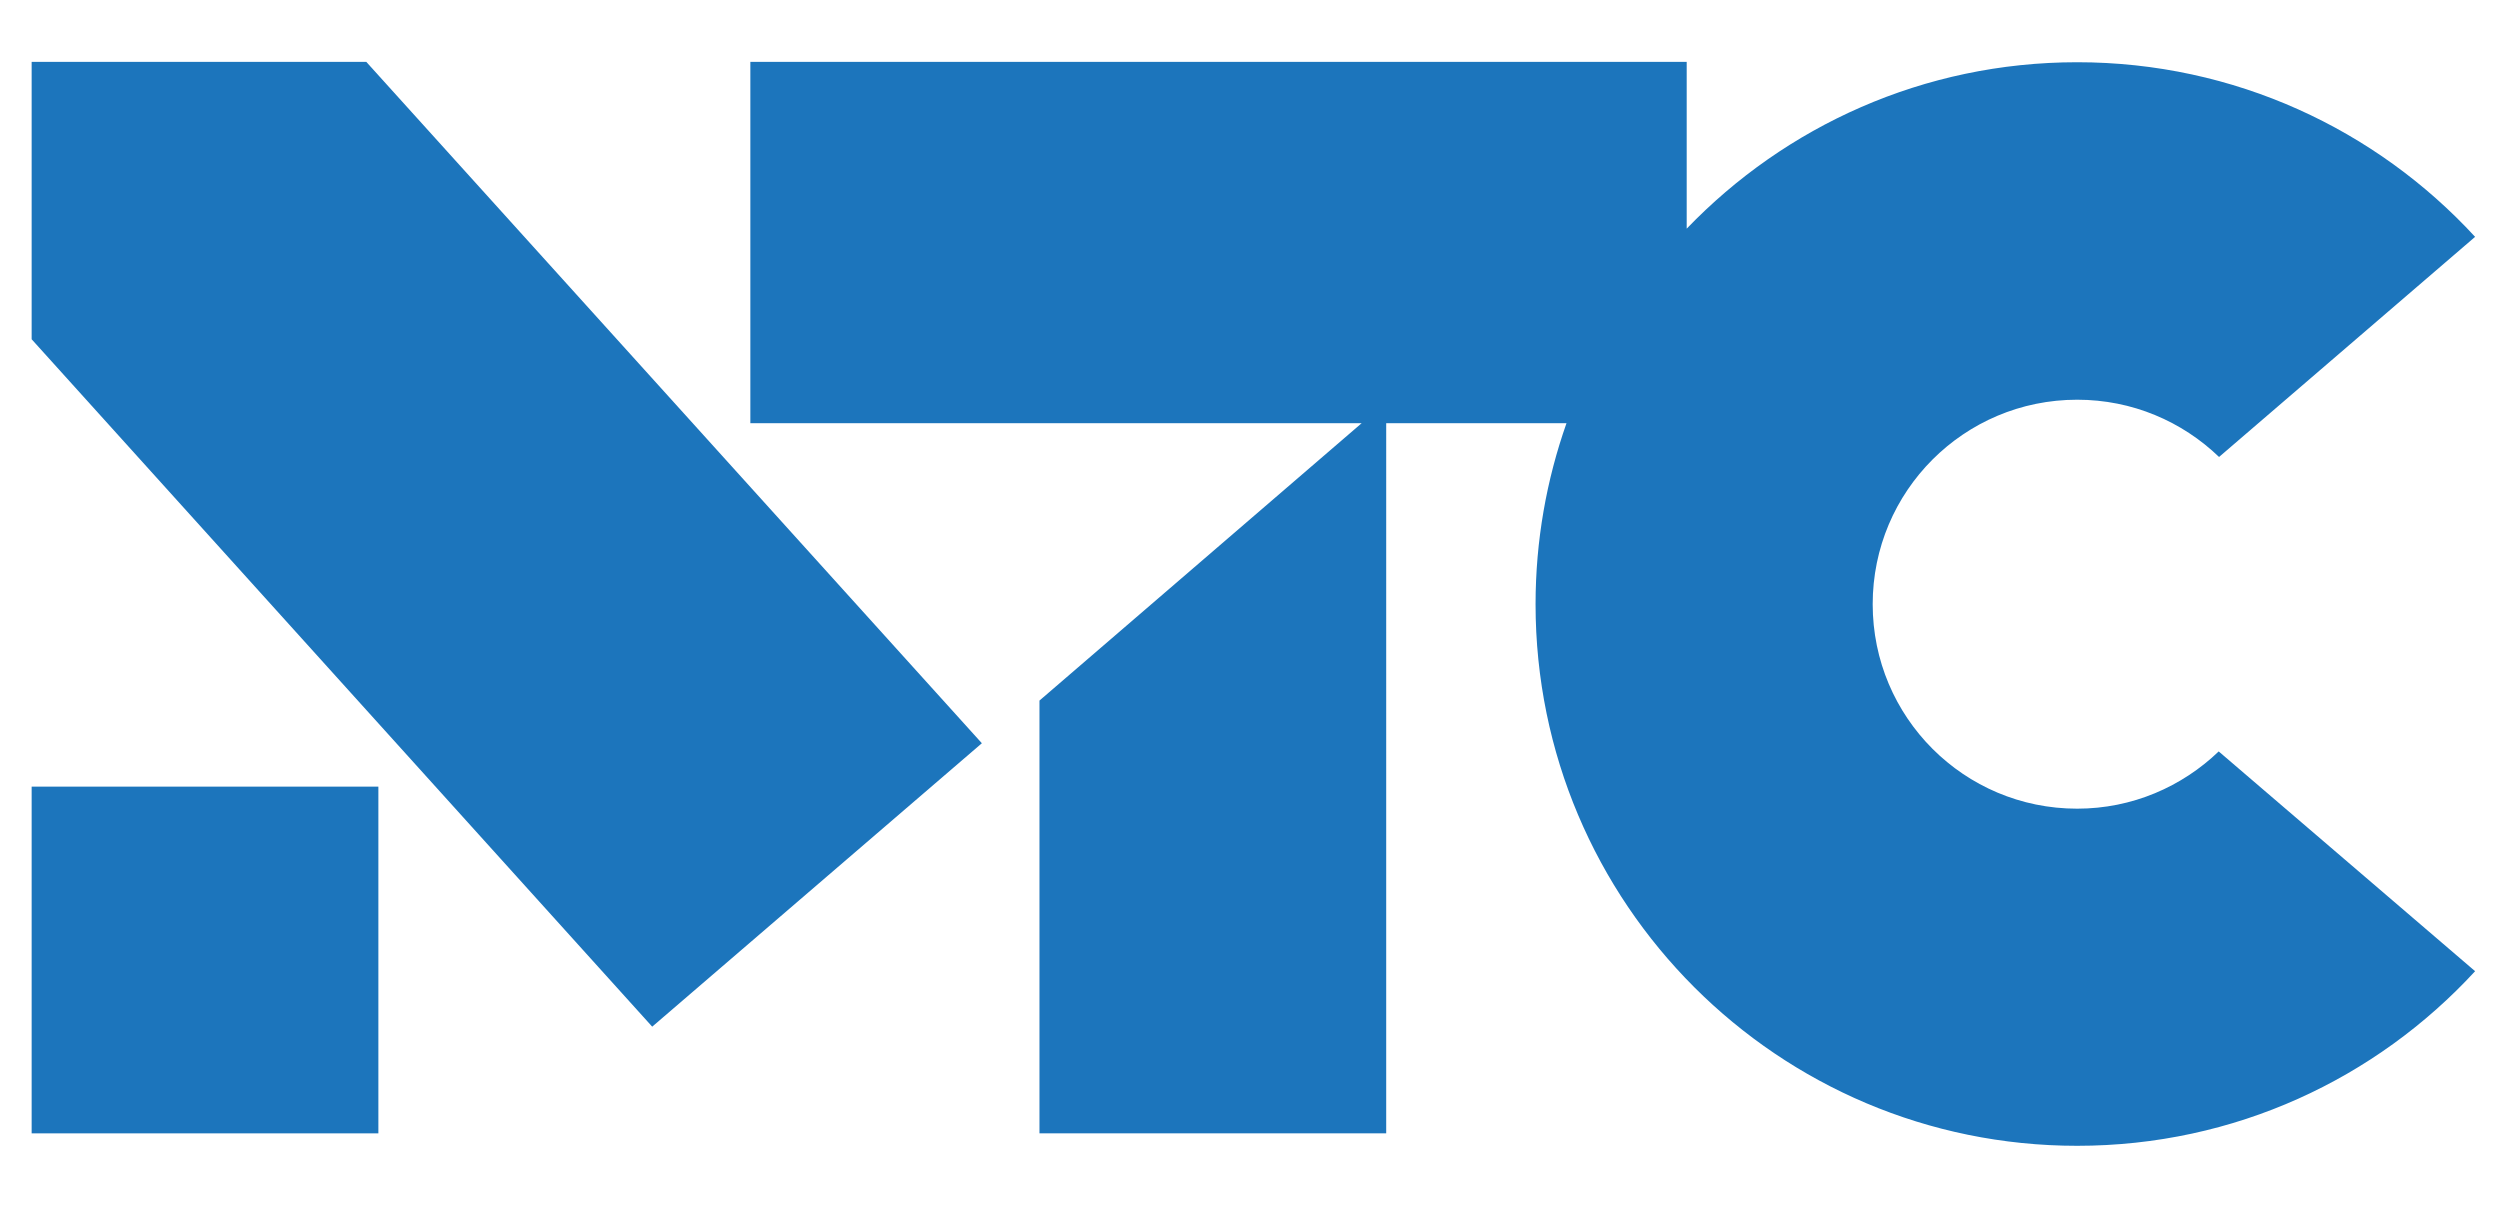 <?xml version="1.0" encoding="utf-8"?>
<!-- Generator: Adobe Illustrator 27.9.1, SVG Export Plug-In . SVG Version: 6.00 Build 0)  -->
<svg version="1.1" id="Layer_1" xmlns="http://www.w3.org/2000/svg" xmlns:xlink="http://www.w3.org/1999/xlink" x="0px" y="0px"
	 viewBox="0 0 703 344" style="enable-background:new 0 0 703 344;" xml:space="preserve">
<style type="text/css">
	.st0{fill:#1C75BC;}
</style>
<g>
	<polygon class="st0" points="8.9,17.4 8.9,95.4 183.4,288.7 276.1,209 103,17.4 	"/>
	<rect x="8.9" y="221.2" class="st0" width="97.5" height="97.5"/>
	<path class="st0" d="M584.1,227.4c-31.8,0-57.5-25.7-57.5-57.5s25.7-57.5,57.5-57.5c15.5,0,29.5,6.1,39.9,16.1L696,66.6
		c-27.8-30.2-67.7-49.1-111.9-49.1c-43.2,0-82.1,18-109.8,46.8V17.4H211V119h171.9L292.3,197v121.7h97.5V119h50.7
		c-5.6,15.9-8.7,33-8.7,50.9c0,84.1,68.2,152.3,152.3,152.3c44.3,0,84.1-18.9,111.9-49.1l-72.1-61.8
		C613.6,221.2,599.6,227.4,584.1,227.4z"/>
</g>
</svg>
